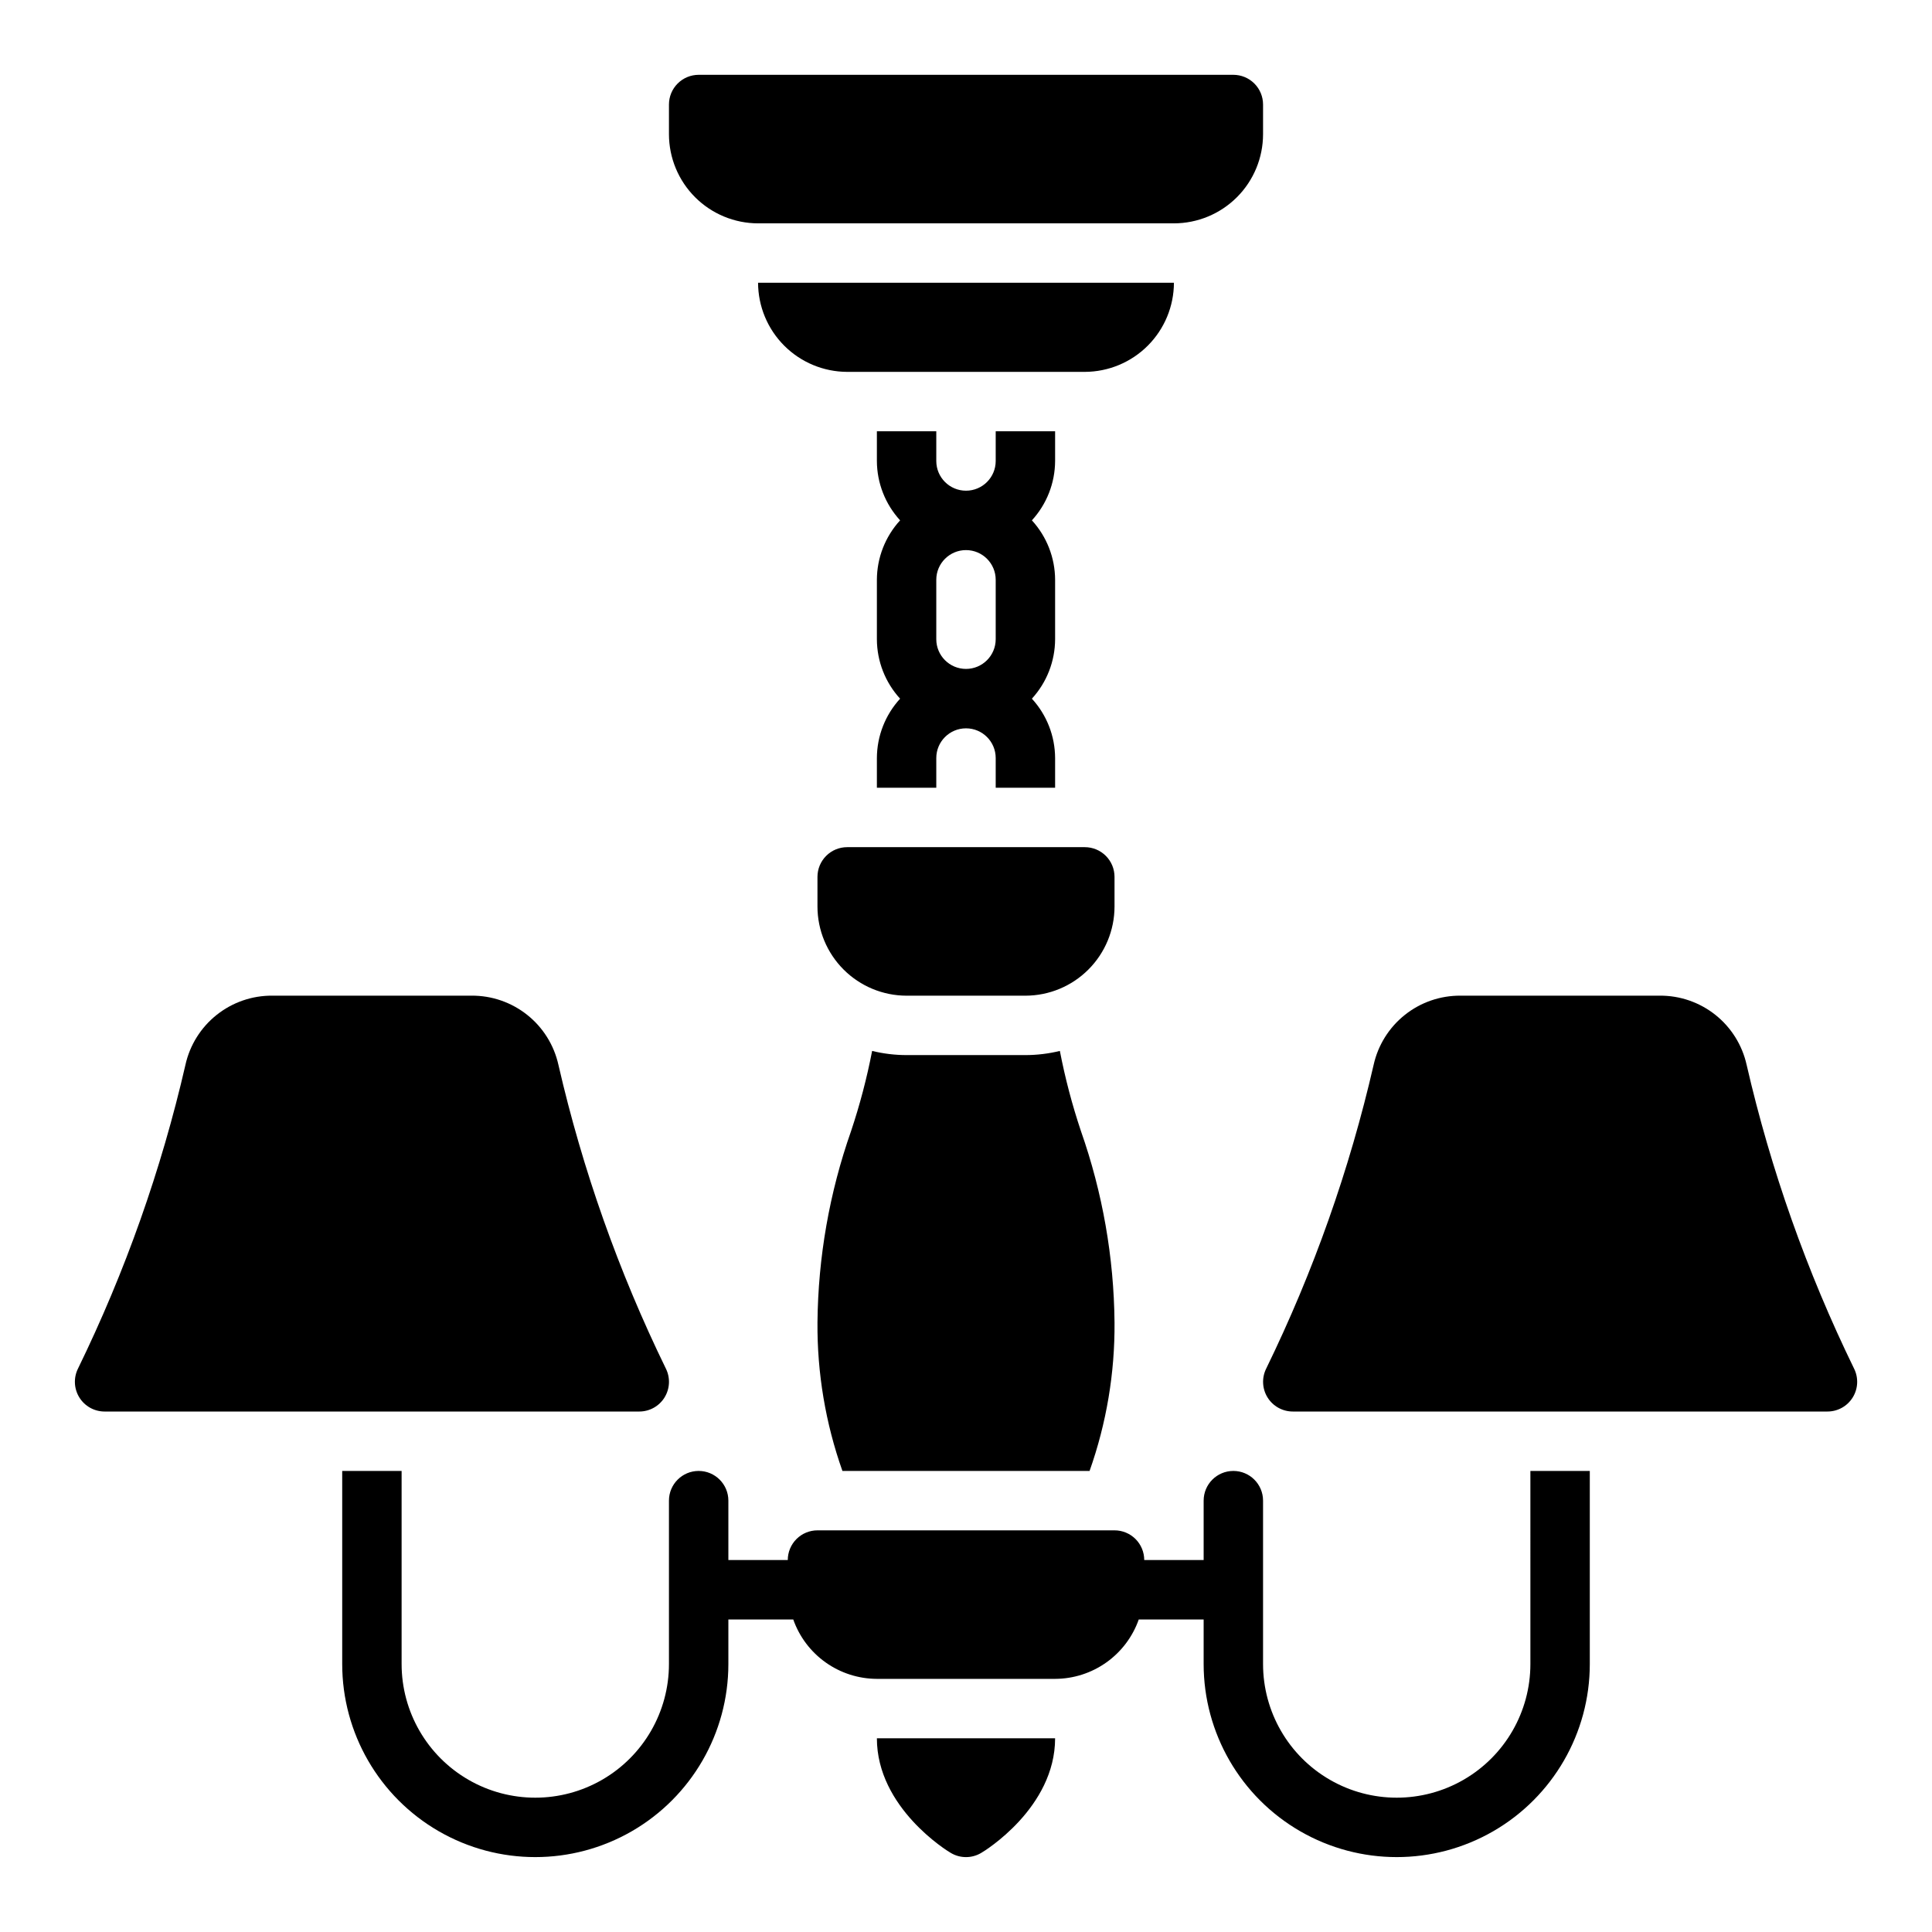 <?xml version="1.0" encoding="UTF-8"?>
<!-- Uploaded to: ICON Repo, www.iconrepo.com, Generator: ICON Repo Mixer Tools -->
<svg fill="#000000" width="800px" height="800px" version="1.1" viewBox="144 144 512 512" xmlns="http://www.w3.org/2000/svg">
 <path d="m439.36 384.25c-0.008 6.262-2.496 12.266-6.926 16.691-4.426 4.43-10.43 6.918-16.691 6.926h-31.488c-6.262-0.008-12.262-2.496-16.691-6.926-4.426-4.426-6.918-10.43-6.926-16.691v-7.871c0-2.09 0.832-4.09 2.309-5.566 1.473-1.477 3.477-2.305 5.566-2.305h62.977c2.086 0 4.09 0.828 5.566 2.305 1.477 1.477 2.305 3.477 2.305 5.566zm-14.484 38.258c-2.988 0.73-6.055 1.102-9.133 1.102h-31.488c-3.078 0-6.141-0.371-9.133-1.102-1.391 7.199-3.258 14.301-5.586 21.254-5.727 16.297-8.734 33.426-8.898 50.695-0.102 13.406 2.137 26.727 6.613 39.363h65.496c4.477-12.637 6.715-25.957 6.613-39.363-0.164-17.27-3.168-34.398-8.895-50.695-2.332-6.953-4.199-14.055-5.59-21.254zm-28.891 212.54v0.004c2.473 1.469 5.555 1.469 8.027 0 0.867-0.473 19.602-11.969 19.602-30.387h-47.23c0 18.418 18.734 29.914 19.602 30.387zm-19.602-290.16c0.023-5.828 2.219-11.434 6.152-15.73-3.941-4.305-6.133-9.922-6.152-15.758v-15.742c0.02-5.836 2.211-11.457 6.152-15.762-3.934-4.293-6.129-9.902-6.152-15.727v-7.875h15.742v7.875c0 4.348 3.527 7.871 7.875 7.871s7.871-3.523 7.871-7.871v-7.875h15.742v7.875c-0.023 5.824-2.215 11.434-6.152 15.727 3.941 4.305 6.137 9.926 6.152 15.762v15.742c-0.016 5.836-2.211 11.453-6.152 15.758 3.938 4.297 6.129 9.902 6.152 15.73v7.871h-15.742v-7.871c0-4.348-3.523-7.871-7.871-7.871s-7.875 3.523-7.875 7.871v7.871h-15.742zm23.617-23.617c4.344-0.004 7.867-3.523 7.871-7.871v-15.742c0-4.348-3.523-7.875-7.871-7.875s-7.875 3.527-7.875 7.875v15.742c0.004 4.348 3.527 7.867 7.875 7.871zm-55.105-118.08h110.21c6.262-0.008 12.266-2.5 16.691-6.926 4.43-4.426 6.918-10.43 6.926-16.691v-7.871c0-2.09-0.828-4.09-2.305-5.566-1.477-1.477-3.481-2.309-5.566-2.309h-141.7c-2.086 0-4.09 0.832-5.566 2.309-1.477 1.477-2.305 3.477-2.305 5.566v7.871c0.008 6.262 2.5 12.266 6.926 16.691 4.426 4.426 10.43 6.918 16.691 6.926zm110.21 15.742h-110.21c0.02 6.258 2.512 12.254 6.938 16.68 4.426 4.426 10.422 6.918 16.68 6.938h62.977c6.258-0.02 12.254-2.512 16.676-6.938 4.426-4.426 6.922-10.422 6.938-16.68zm94.465 366.05c0 12.656-6.75 24.348-17.711 30.676-10.961 6.328-24.465 6.328-35.426 0-10.961-6.328-17.711-18.02-17.711-30.676v-43.297c0-4.348-3.523-7.871-7.871-7.871s-7.871 3.523-7.871 7.871v15.742h-15.746c0-2.086-0.828-4.09-2.305-5.566-1.477-1.477-3.481-2.305-5.566-2.305h-78.723c-2.086 0-4.09 0.828-5.566 2.305-1.477 1.477-2.305 3.481-2.305 5.566h-15.742v-15.742c0-4.348-3.527-7.871-7.875-7.871-4.348 0-7.871 3.523-7.871 7.871v43.297c0 12.656-6.75 24.348-17.711 30.676-10.961 6.328-24.465 6.328-35.426 0-10.957-6.328-17.711-18.02-17.711-30.676v-51.168h-15.742v51.168c0 18.281 9.75 35.172 25.582 44.312 15.832 9.141 35.336 9.141 51.168 0 15.832-9.141 25.586-26.031 25.586-44.312v-11.809h17.195c1.617 4.59 4.613 8.57 8.582 11.387 3.969 2.82 8.715 4.34 13.582 4.356h47.23c4.871-0.016 9.613-1.535 13.582-4.356 3.969-2.816 6.969-6.797 8.586-11.387h17.195v11.809c0 18.281 9.75 35.172 25.582 44.312 15.832 9.141 35.336 9.141 51.168 0 15.832-9.141 25.586-26.031 25.586-44.312v-51.168h-15.746zm-229.46-70.648c1.434-2.32 1.566-5.219 0.348-7.656-12.52-25.664-22.07-52.672-28.473-80.496-1.164-5.227-4.082-9.895-8.27-13.227-4.188-3.332-9.391-5.133-14.742-5.094h-52.812c-5.352-0.039-10.555 1.762-14.742 5.094-4.188 3.332-7.109 8-8.273 13.227l-0.004 0.008h0.004c-6.402 27.824-15.953 54.824-28.469 80.488-1.219 2.438-1.086 5.336 0.348 7.656s3.965 3.734 6.695 3.734h141.7c2.731 0 5.262-1.414 6.695-3.734zm315.23-7.656c-12.516-25.664-22.066-52.668-28.465-80.488l-0.004-0.008c-1.164-5.227-4.086-9.895-8.27-13.227-4.188-3.332-9.391-5.133-14.746-5.094h-52.812c-5.352-0.035-10.559 1.762-14.746 5.098s-7.106 8.004-8.27 13.23c-6.398 27.82-15.949 54.824-28.465 80.488-1.219 2.438-1.09 5.336 0.344 7.656 1.434 2.32 3.969 3.734 6.695 3.734h141.7c2.727 0 5.258-1.414 6.691-3.734 1.438-2.32 1.566-5.219 0.348-7.656z"/>
</svg>